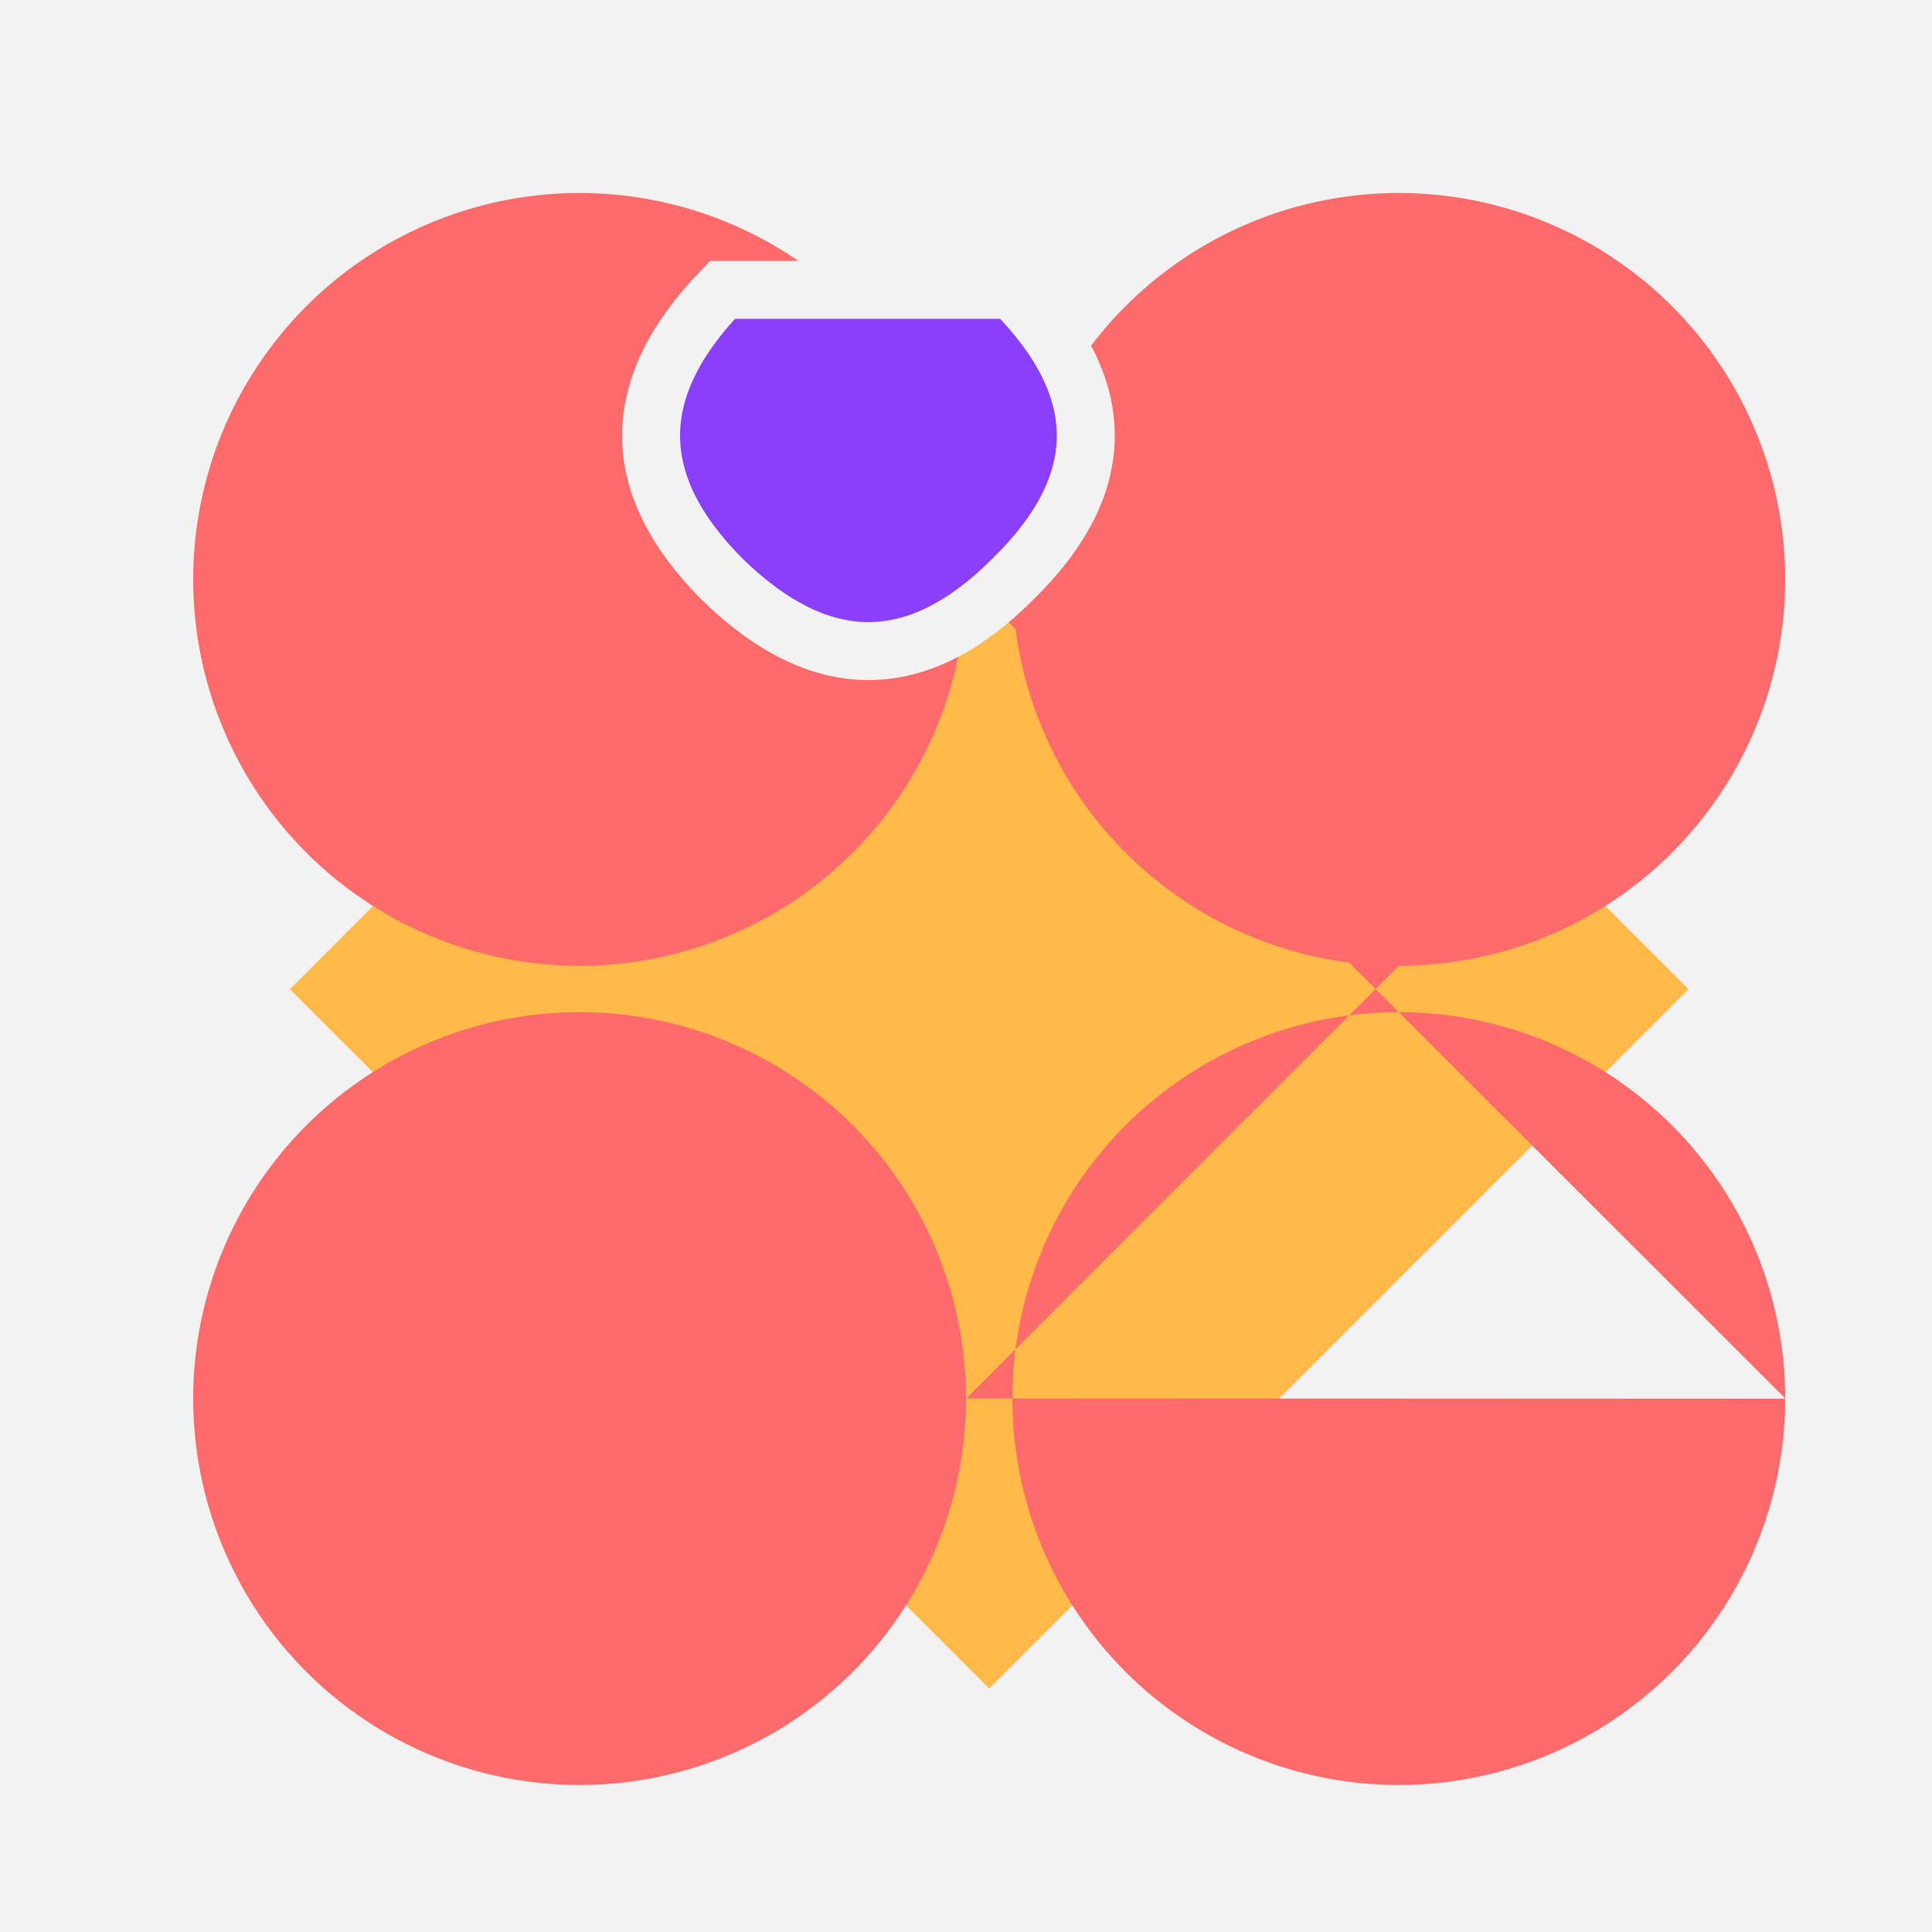 <!--

Generated by DrawGPT.
Free, open source, AI generated images in SVG, PNG, and HTML Canvas format.
https://drawgpt.ai

Created: 2023-11-13T08:07:44.722Z
Link: https://drawgpt.ai/prompt/120591/

-->
<svg xmlns="http://www.w3.org/2000/svg" xmlns:xlink="http://www.w3.org/1999/xlink" width="500" height="500"><defs/><g><rect fill="#F2F2F2" stroke="none" x="0" y="0" width="512" height="512"/><path fill="#FFBA49" stroke="none" paint-order="stroke fill markers" d=" M 256 75 L 437 256 L 256 437 L 75 256 Z"/><path fill="#FF6B6B" stroke="none" paint-order="stroke fill markers" d=" M 250 150 A 100 100 0 1 1 250 149.9 L 462 150 A 100 100 0 1 1 462 149.9 L 250 362 A 100 100 0 1 1 250 361.9 L 462 362 A 100 100 0 1 1 462 361.9 Z"/><path fill="#8A3FFC" stroke="#F2F2F2" paint-order="fill stroke markers" d=" M 187 75 Q 150 113 187 150 Q 225 187 262 150 Q 300 113 262 75 Z" stroke-miterlimit="10" stroke-width="15" stroke-dasharray=""/></g></svg>